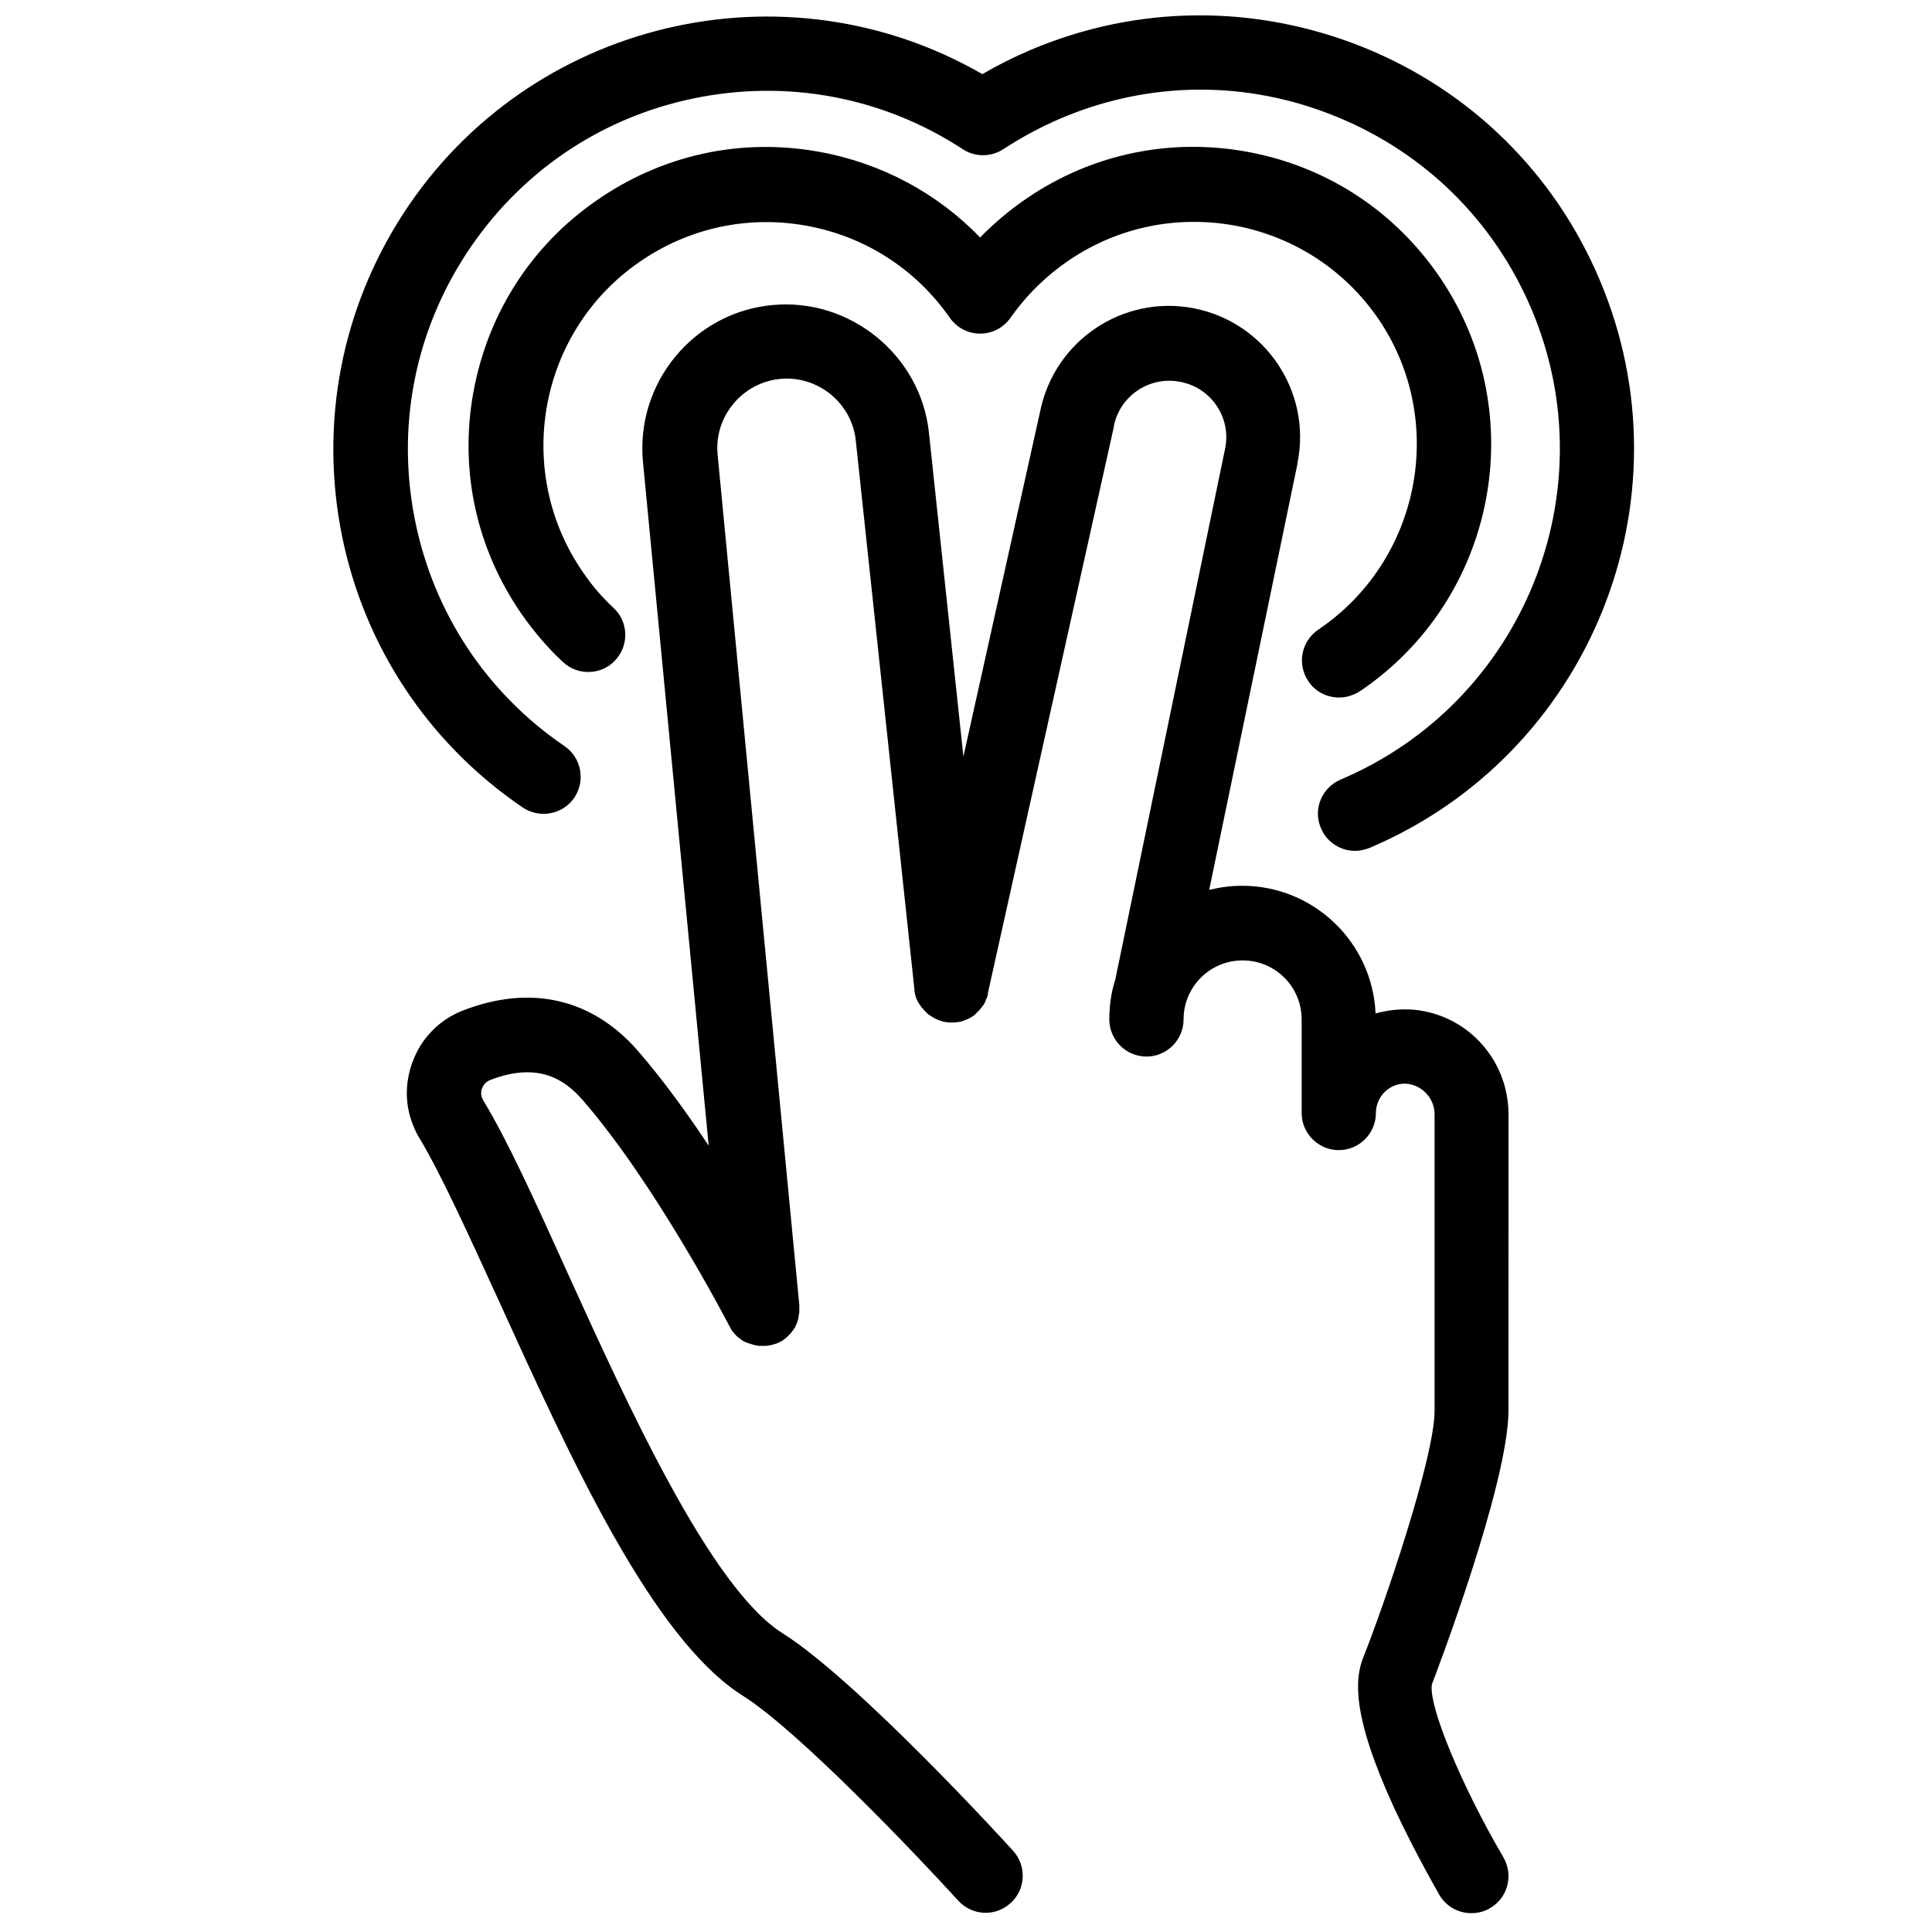 <?xml version="1.0" encoding="UTF-8"?>
<!-- Uploaded to: ICON Repo, www.iconrepo.com, Generator: ICON Repo Mixer Tools -->
<svg width="800px" height="800px" version="1.1" viewBox="144 144 512 512" xmlns="http://www.w3.org/2000/svg">
 <defs>
  <clipPath id="b">
   <path d="m251 224h293v427.9h-293z"/>
  </clipPath>
  <clipPath id="a">
   <path d="m232 148.09h346v221.91h-346z"/>
  </clipPath>
 </defs>
 <g clip-path="url(#b)">
  <path d="m517.39 411.51h-0.098c-3.051-0.098-6.004 0.297-8.758 1.082-0.789-18.793-16.336-33.852-35.324-33.852-3.051 0-5.902 0.395-8.758 1.082l23.418-113.06v-0.195c3.738-18.793-8.562-37.098-27.355-40.836s-37 8.461-40.836 27.16l-20.367 91.609-9.152-86c-2.266-20.469-20.961-35.621-41.527-33.652-20.859 1.969-36.211 20.664-34.242 41.523l17.418 181.25c-5.805-8.758-12.301-17.711-18.895-25.289-12.004-13.676-28.34-17.516-46.25-10.527-5.805 2.262-10.43 6.691-12.891 12.496-2.461 5.805-2.656 12.102-0.297 17.91 0.492 1.277 1.082 2.461 1.77 3.543 5.707 9.543 13.086 25.781 20.961 43 19.09 41.918 40.641 89.543 64.746 104.7 14.66 9.25 46.148 42.312 56.973 54.219 1.969 2.164 4.625 3.246 7.281 3.246 2.363 0 4.723-0.887 6.594-2.559 4.035-3.641 4.328-9.84 0.688-13.875-1.672-1.871-41.133-45.066-61.105-57.664-19.09-12.004-41.133-60.613-57.27-96.137-8.363-18.5-15.645-34.539-22.043-45.066-0.098-0.195-0.195-0.395-0.297-0.59-0.492-1.277-0.195-2.363 0.098-2.856 0.195-0.492 0.789-1.477 2.066-1.969 13.285-5.117 20.172 0.492 24.305 5.117 19.285 22.141 38.18 58.449 38.965 59.926 0.195 0.297 0.297 0.59 0.492 0.887 0 0.098 0.098 0.098 0.098 0.195 0.098 0.195 0.297 0.395 0.395 0.59l0.297 0.297c0.098 0.098 0.195 0.297 0.297 0.395 0.098 0.098 0.195 0.195 0.297 0.297 0.098 0.098 0.195 0.195 0.297 0.297 0.098 0.098 0.297 0.195 0.395 0.297 0.098 0.098 0.195 0.195 0.395 0.297 0.098 0.098 0.297 0.195 0.395 0.297 0.098 0.098 0.297 0.195 0.395 0.297 0.098 0.098 0.195 0.098 0.395 0.195 0.195 0.098 0.297 0.195 0.492 0.195 0.098 0 0.195 0.098 0.297 0.098 0.195 0.098 0.395 0.195 0.59 0.195 0.098 0 0.195 0.098 0.297 0.098 0.195 0.098 0.395 0.098 0.59 0.195 0.098 0 0.195 0 0.297 0.098 0.195 0 0.395 0.098 0.59 0.098 0.098 0 0.195 0 0.395 0.098h0.492 0.492 0.098 0.297 0.59 0.098 0.195c0.195 0 0.395-0.098 0.688-0.098 0.098 0 0.297-0.098 0.395-0.098 0.195 0 0.297-0.098 0.492-0.098 0.195-0.098 0.395-0.098 0.59-0.195 0.098 0 0.195-0.098 0.395-0.098 0.195-0.098 0.492-0.195 0.688-0.297 0.098 0 0.098-0.098 0.195-0.098 0.195-0.098 0.395-0.195 0.688-0.395 0.098 0 0.098-0.098 0.195-0.098 0.195-0.098 0.297-0.195 0.492-0.395 0.098-0.098 0.195-0.098 0.297-0.195l0.297-0.297c0.098-0.098 0.297-0.195 0.395-0.395l0.688-0.688c0-0.098 0.098-0.098 0.098-0.195 0.195-0.195 0.297-0.395 0.492-0.59 0.098-0.098 0.098-0.195 0.195-0.297 0.098-0.195 0.195-0.297 0.297-0.492 0.098-0.195 0.195-0.492 0.297-0.688 0-0.098 0.098-0.098 0.098-0.195 0.098-0.297 0.195-0.59 0.297-0.887 0.098-0.297 0.098-0.492 0.195-0.789v-0.195c0-0.195 0.098-0.395 0.098-0.59 0-0.098 0-0.297 0.098-0.395v-0.395-0.59-0.297-0.688-0.098l-21.648-225.34c-0.984-10.035 6.496-19.09 16.531-20.074 9.938-0.984 18.992 6.297 20.074 16.234l15.547 145.54v0.297c0 0.195 0.098 0.395 0.098 0.59 0 0.195 0.098 0.297 0.098 0.492 0 0.098 0.098 0.297 0.098 0.395 0.098 0.195 0.098 0.395 0.195 0.59 0 0.098 0.098 0.195 0.098 0.195 0.098 0.195 0.195 0.492 0.297 0.688 0 0 0 0.098 0.098 0.098 0.098 0.195 0.297 0.492 0.395 0.688 0 0 0 0.098 0.098 0.098 0.195 0.195 0.297 0.492 0.492 0.688 0 0 0 0.098 0.098 0.098 0.195 0.195 0.395 0.395 0.59 0.688 0 0 0 0.098 0.098 0.098 0.195 0.195 0.395 0.395 0.59 0.59l0.098 0.098c0.195 0.195 0.395 0.395 0.688 0.492l0.098 0.098c0.297 0.195 0.492 0.297 0.789 0.492 1.672 0.984 3.641 1.477 5.707 1.277h0.195c0.195 0 0.395-0.098 0.688-0.098h0.098c0.297-0.098 0.59-0.098 0.887-0.195 1.18-0.395 2.363-0.887 3.344-1.672 0.195-0.195 0.395-0.395 0.59-0.59l0.098-0.098c0.195-0.195 0.395-0.395 0.492-0.492 0.098-0.098 0.098-0.098 0.195-0.195 0.098-0.195 0.297-0.395 0.395-0.492 0.098-0.098 0.098-0.195 0.195-0.195 0.098-0.195 0.195-0.395 0.395-0.59 0.098-0.098 0.098-0.195 0.195-0.297 0.098-0.195 0.195-0.395 0.297-0.59 0-0.098 0.098-0.195 0.098-0.297 0.098-0.195 0.195-0.492 0.297-0.688 0-0.098 0.098-0.098 0.098-0.195 0.098-0.297 0.195-0.492 0.195-0.789v-0.098-0.098-0.098l33.359-149.96v-0.195c1.574-8.168 9.543-13.48 17.711-11.809 8.168 1.574 13.48 9.543 11.809 17.613l-29.125 140.81c-1.082 3.344-1.574 6.887-1.574 10.527 0 5.41 4.43 9.84 9.84 9.84s9.84-4.43 9.84-9.84c0-8.66 6.988-15.645 15.645-15.645 8.66 0 15.645 6.988 15.645 15.645v24.797c0 5.41 4.43 9.84 9.84 9.84s9.84-4.43 9.84-9.84v-0.297c0.098-2.066 0.984-4.035 2.461-5.41 1.477-1.379 3.445-2.164 5.512-2.066 4.231 0.297 7.578 3.836 7.578 8.168v78.621c-0.098 12.695-13.676 52.25-18.895 65.238-2.164 5.512-3.246 14.957 8.07 39.656 5.707 12.301 11.906 22.926 12.102 23.32 1.871 3.148 5.117 4.82 8.461 4.82 1.672 0 3.445-0.395 5.019-1.379 4.723-2.754 6.199-8.758 3.445-13.48-11.121-18.992-19.977-40.344-18.895-45.855 1.277-3.246 20.074-52.742 20.27-72.227v-9.543l0.016-69.176c0-14.859-11.512-27.16-26.371-27.848z"/>
 </g>
 <path d="m493.38 310.85c-4.527 3.051-5.707 9.152-2.656 13.676 1.871 2.856 5.019 4.328 8.168 4.328 1.871 0 3.836-0.59 5.512-1.672 36.016-24.305 45.656-73.406 21.352-109.42-11.809-17.516-29.617-29.324-50.281-33.359-20.664-4.035-41.723 0.195-59.137 12.004-4.527 3.051-8.758 6.594-12.594 10.527-11.414-11.809-26.273-19.777-42.805-22.73-20.762-3.738-41.625 0.887-58.941 12.988-17.32 12.004-28.832 30.109-32.57 50.871-3.738 20.762 0.887 41.625 12.988 58.941 3.148 4.43 6.691 8.66 10.727 12.398 3.938 3.738 10.234 3.543 13.875-0.395 3.738-3.938 3.543-10.234-0.395-13.875-2.953-2.754-5.707-5.902-7.969-9.25-18.695-26.766-12.102-63.762 14.66-82.359 12.988-9.055 28.633-12.496 44.184-9.742 15.547 2.754 29.125 11.414 38.18 24.402 1.871 2.656 4.82 4.231 8.07 4.231 3.246 0 6.199-1.574 8.07-4.231 4.231-6.004 9.445-11.121 15.547-15.254 13.086-8.855 28.832-12.004 44.379-9.055 15.547 3.051 28.93 11.906 37.785 24.992 17.996 26.879 10.914 63.684-16.148 81.984z"/>
 <g clip-path="url(#a)">
  <path d="m282.51 357.98c4.527 3.051 10.629 1.871 13.676-2.559 3.051-4.527 1.871-10.629-2.559-13.676-20.664-14.07-34.734-35.324-39.656-59.926-4.922-24.602-0.098-49.594 13.578-70.555 13.875-21.254 35.129-35.918 60.023-41.133 24.895-5.215 50.281-0.492 71.535 13.383 3.246 2.164 7.477 2.164 10.824 0 4.82-3.148 9.938-5.902 15.254-8.168 23.418-9.938 49.199-10.137 72.816-0.492 23.52 9.543 41.918 27.652 51.855 51.07 20.469 48.316-2.262 104.21-50.578 124.67-5.019 2.164-7.379 7.871-5.215 12.891 1.574 3.738 5.215 6.004 9.055 6.004 1.277 0 2.559-0.297 3.836-0.789 58.254-24.699 85.707-92.102 61.008-150.45-11.906-28.242-34.145-50.184-62.582-61.695-28.629-11.512-59.82-11.316-88.062 0.594-4.43 1.871-8.758 4.035-12.988 6.496-52.348-30.207-120.05-14.367-153.41 36.898-16.434 25.285-22.238 55.594-16.336 85.211 5.906 29.523 22.93 55.203 47.922 72.227z"/>
 </g>
</svg>